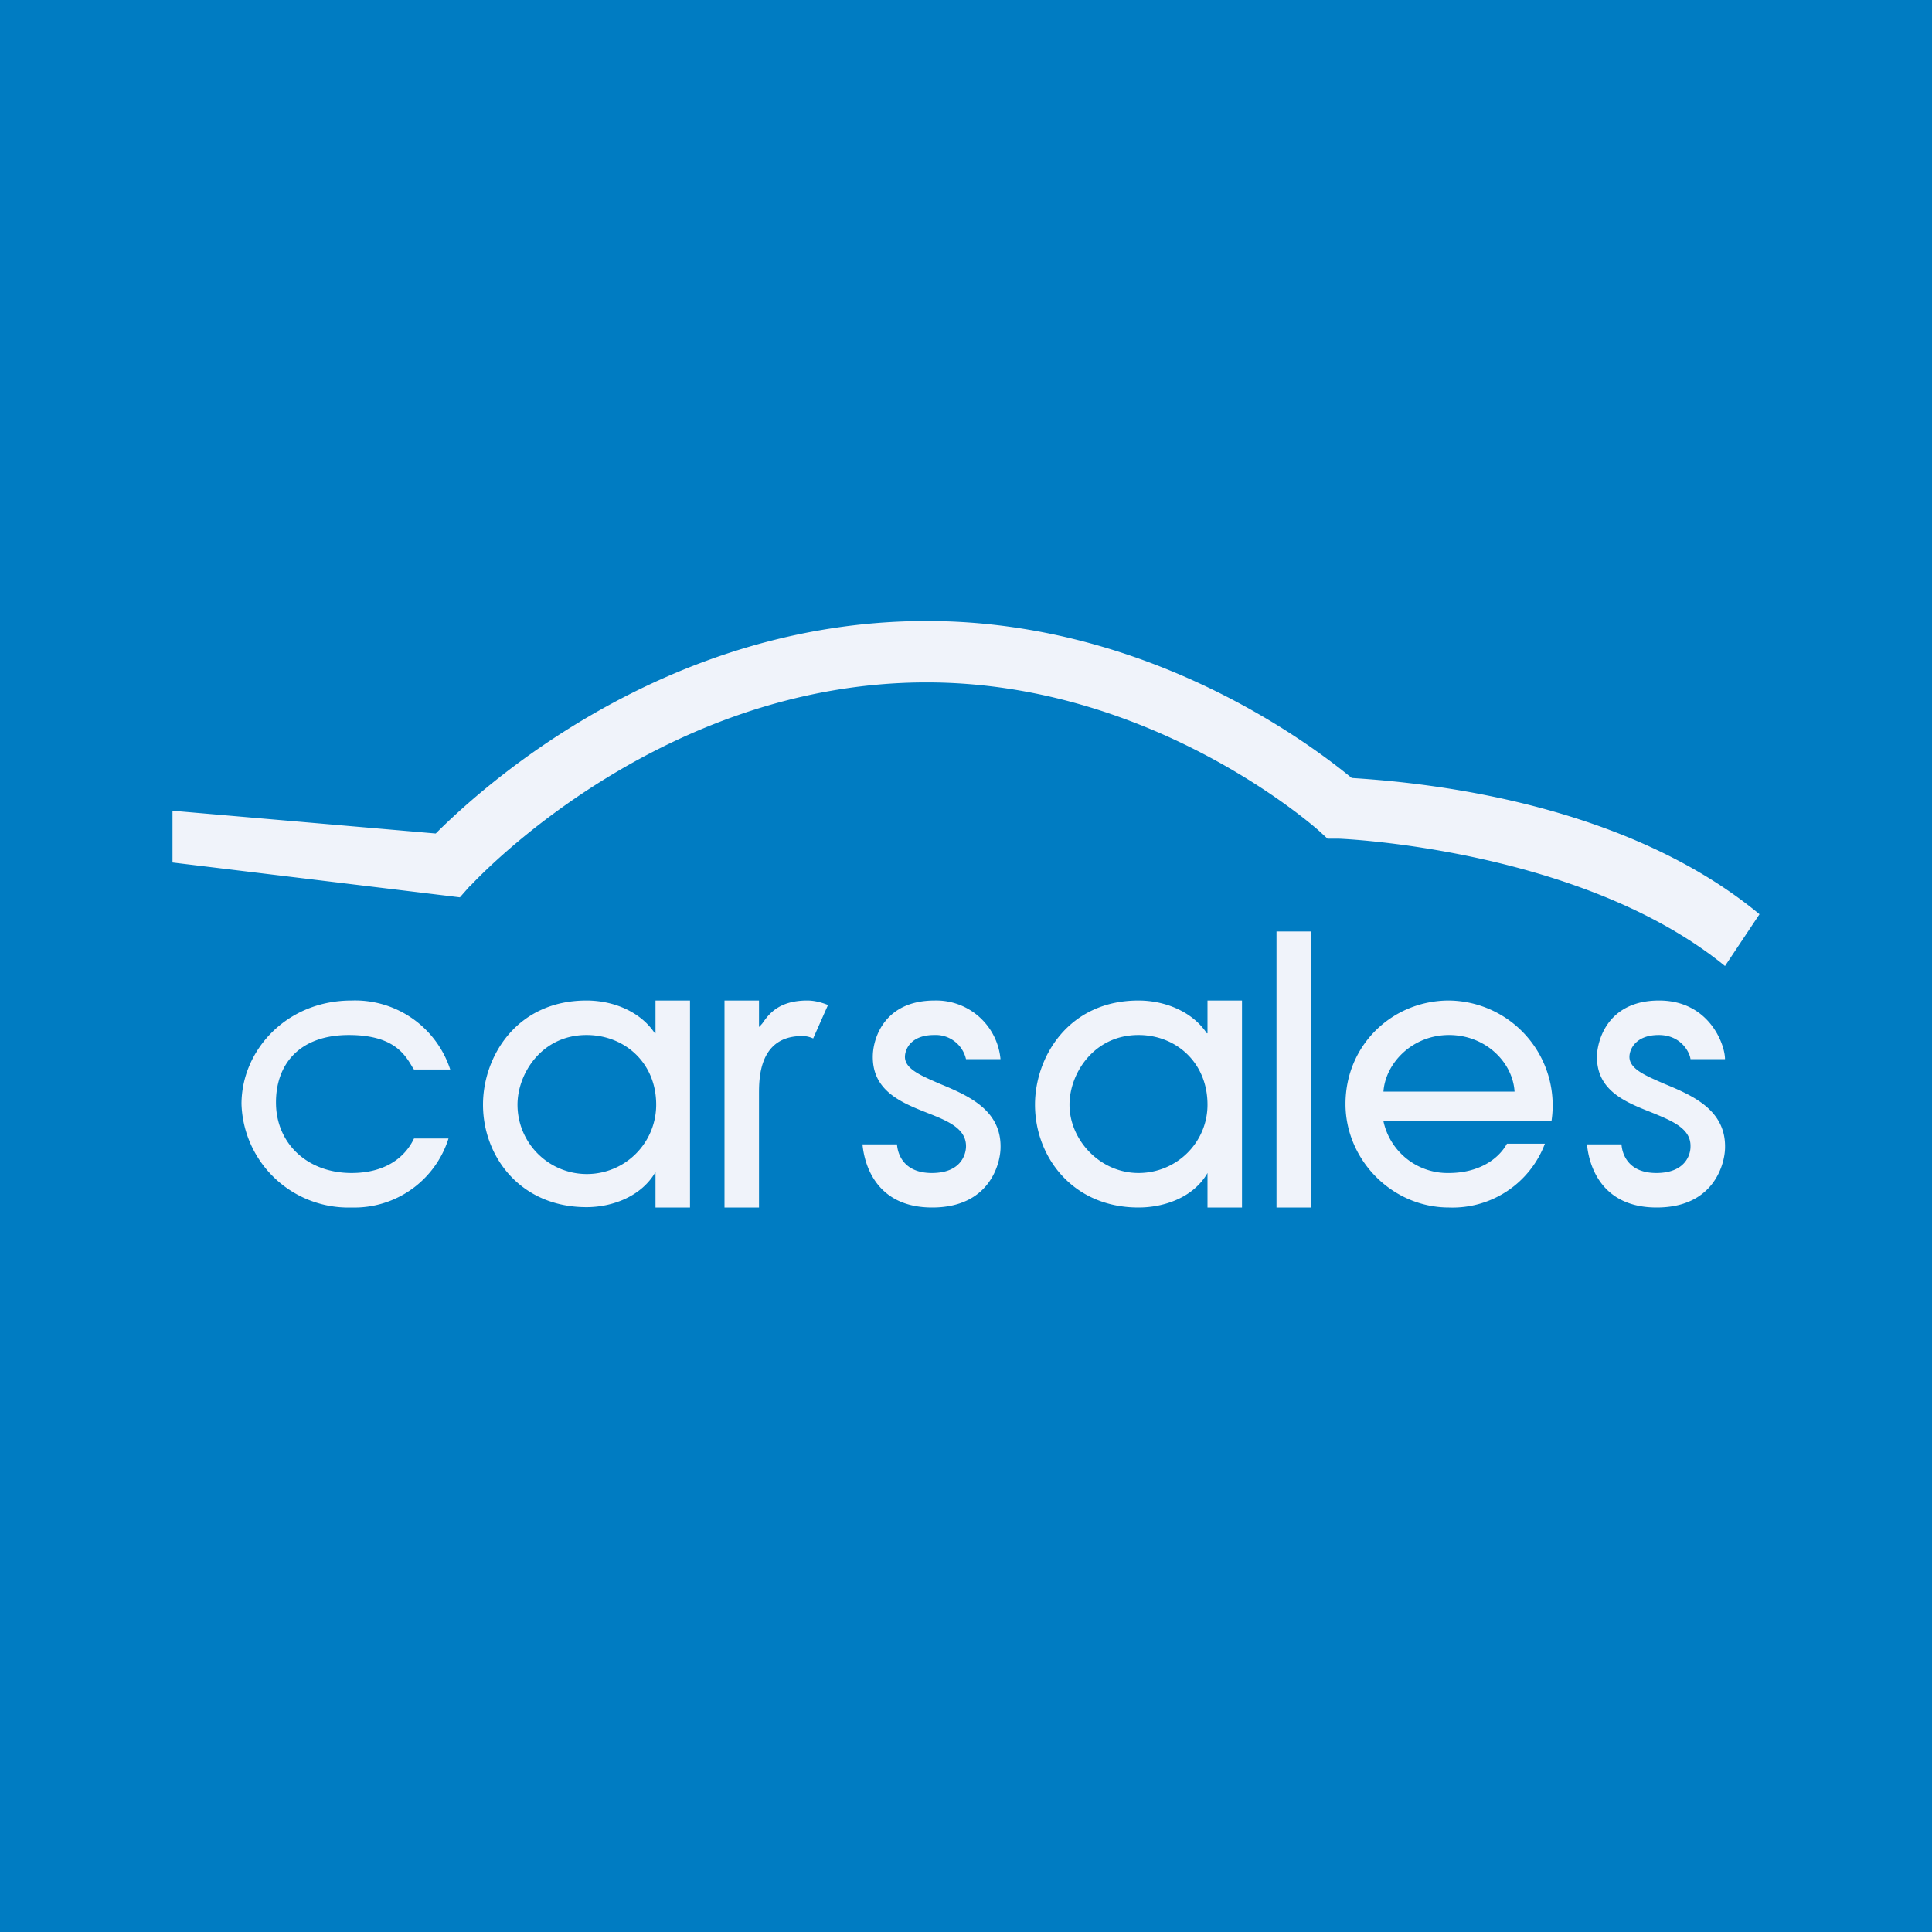 <!-- by TradingView --><svg xmlns="http://www.w3.org/2000/svg" width="56" height="56" viewBox="0 0 56 56"><path fill="#007CC2" d="M0 0h56v56H0z"/><path fill-rule="evenodd" d="M39.18 22.55c1.5.1 7.68.52 11.82 3.95L50 28c-4.17-3.4-11.12-3.69-11.2-3.69h-.32l-.25-.23c-.25-.22-4.92-4.3-11.37-4.3-7.68 0-12.95 5.6-13.22 5.89h-.01l-.3.34L5 25v-1.5l7.63.66C13.96 22.83 19.25 18 26.86 18c6.47 0 11.2 3.63 12.32 4.55ZM38 35h-1v-8h1v8Zm-26-4-.03-.04c-.23-.4-.56-.96-1.86-.96-1.44 0-2.13.86-2.11 2 .02 1.14.9 2 2.19 2 .93 0 1.53-.41 1.81-1h1a2.86 2.86 0 0 1-2.81 2A3.1 3.1 0 0 1 7 32c0-1.55 1.3-3 3.19-3a2.9 2.9 0 0 1 2.86 2H12Zm7 2.97c-.4.7-1.24 1.02-2 1.02-1.91 0-3-1.46-3-2.97 0-1.39.97-3.02 3-3.02.79 0 1.57.33 1.98.95H19V29h1v6h-1v-1.03ZM17 30c-1.3 0-2 1.12-2 2.02a2 2 0 0 0 4.02 0C19.02 30.8 18.1 30 17 30Zm16 5c.76 0 1.6-.3 2-1v1h1v-6h-1v.95h-.02c-.41-.62-1.2-.95-1.98-.95-2.03 0-3 1.64-3 3.02 0 1.51 1.09 2.98 3 2.98Zm-2-2.98c0-.9.7-2.02 2-2.02 1.09 0 2 .8 2 2.02 0 1.09-.89 1.98-2 1.98-1.12 0-2-.96-2-1.98Zm9.1.48A1.9 1.9 0 0 0 42 34c.81 0 1.41-.36 1.68-.85h1.1A2.86 2.86 0 0 1 42 35c-1.66 0-3-1.39-3-3 0-1.71 1.36-3 3-3a3.04 3.04 0 0 1 2.97 3.5H40.1ZM42 30c1.07 0 1.85.8 1.9 1.64h-3.8c.06-.83.84-1.64 1.9-1.64Zm5.23.62c.01-.23.2-.62.85-.62.65 0 .9.51.92.7h1c0-.44-.47-1.7-1.91-1.7s-1.77 1.08-1.8 1.57c-.04 1.03.81 1.37 1.57 1.67.61.25 1.16.47 1.14 1 0 .23-.15.76-.99.76-.81 0-.99-.54-1.01-.83h-1c.05.56.38 1.83 2.02 1.83 1.64 0 1.96-1.23 1.98-1.69.05-1.14-.95-1.56-1.77-1.9-.55-.24-1.01-.43-1-.79ZM27.08 30c-.66 0-.84.39-.85.62-.01.36.45.55 1 .79.82.34 1.82.76 1.77 1.9-.02.46-.34 1.69-1.98 1.69s-1.97-1.27-2.02-1.83h1c.02.29.2.83 1.01.83.84 0 .98-.53.99-.75.02-.54-.53-.76-1.14-1-.76-.3-1.6-.65-1.56-1.68.02-.5.35-1.57 1.79-1.57A1.87 1.87 0 0 1 29 30.7h-1a.9.9 0 0 0-.92-.7Zm-3.68-1c-.83 0-1.12.4-1.3.66a2.2 2.2 0 0 1-.09.1H22V29h-1v6h1v-3.29c0-.45 0-1.68 1.25-1.68.11 0 .21.02.32.07l.43-.97c-.2-.08-.4-.13-.6-.13Z" fill="#F0F3FA"/></svg>